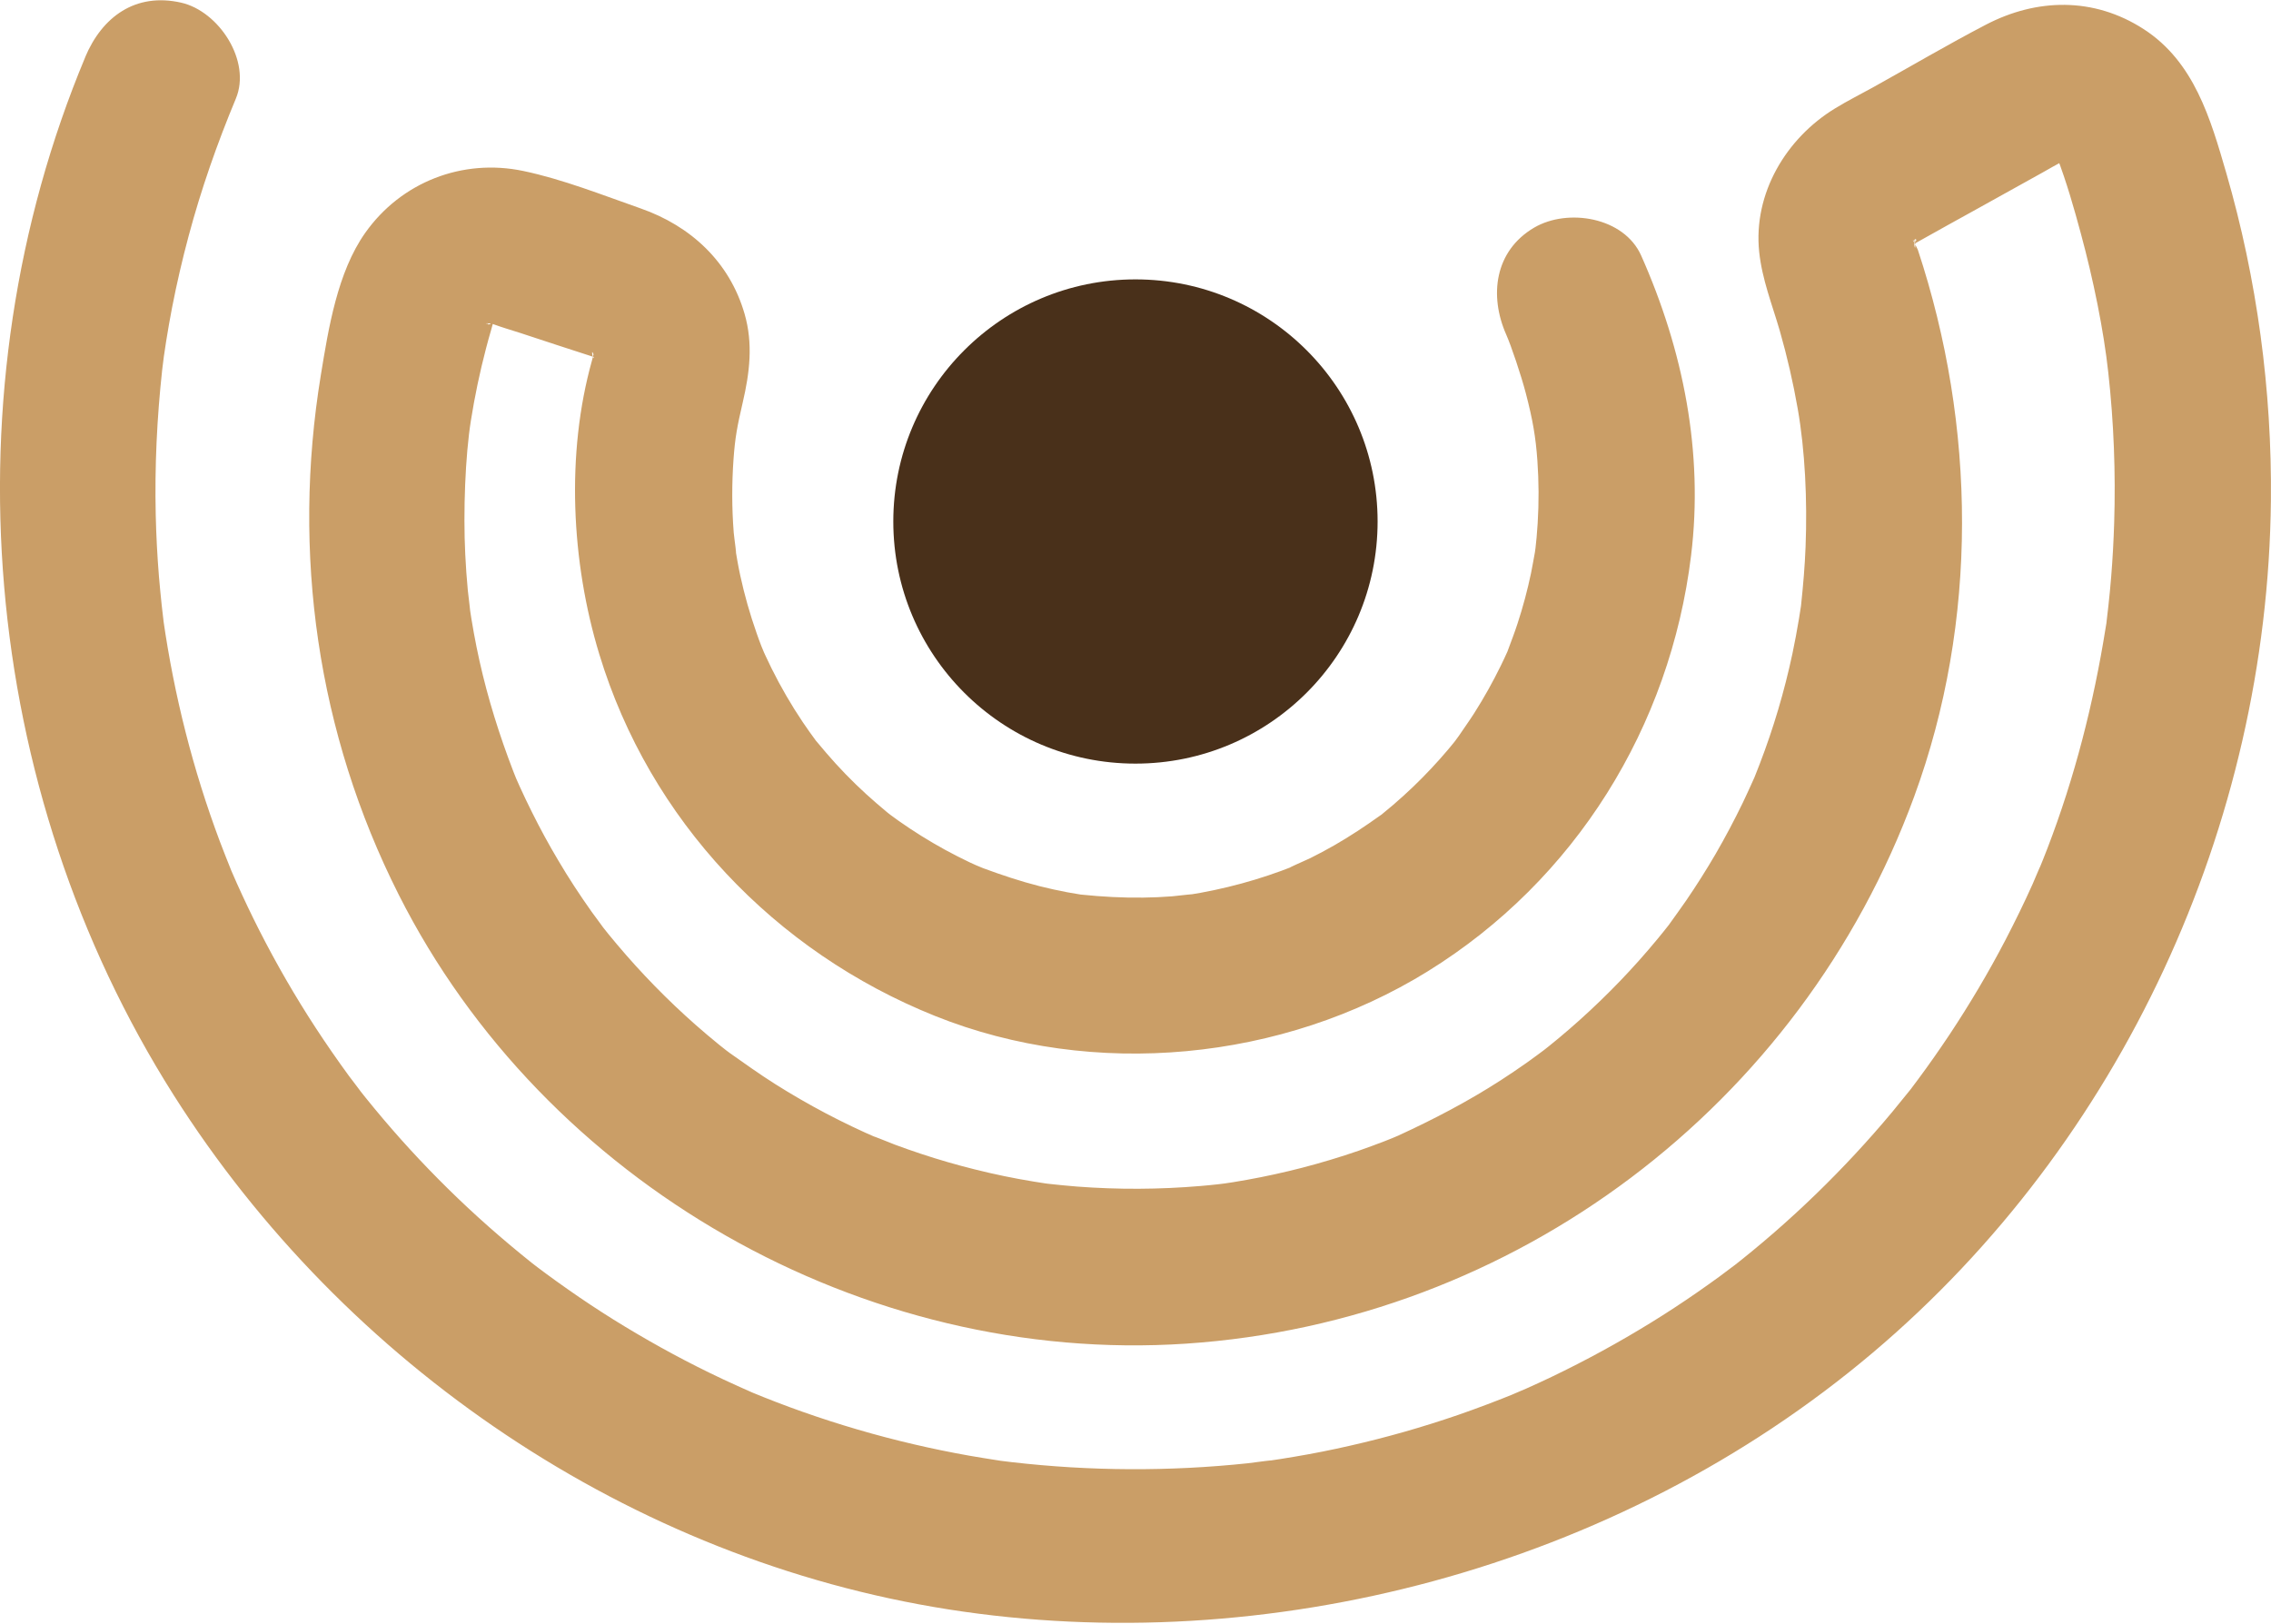 <?xml version="1.0" encoding="UTF-8"?>
<svg id="katman_2" data-name="katman 2" xmlns="http://www.w3.org/2000/svg" viewBox="0 0 246.75 176.43">
  <defs>
    <style>
      .cls-1 {
        fill: #49301a;
      }

      .cls-2 {
        fill: #ca9e67;
      }
    </style>
  </defs>
  <g id="Layer_1" data-name="Layer 1">
    <g>
      <circle class="cls-1" cx="123.37" cy="56.67" r="26.31"/>
      <path class="cls-2" d="M9.27,6.19C-5.94,42.57-2.23,85.7,18.87,119c18.63,29.41,49.68,50.47,84.19,55.89s72.56-4.33,100.45-27.92c26.99-22.83,42.87-57.3,43.23-92.59.12-11.95-1.51-24.07-4.84-35.55-1.72-5.93-3.49-12.1-8.96-15.65s-11.69-3.35-17.16-.5c-4.13,2.15-8.16,4.53-12.23,6.79-1.39.77-2.83,1.49-4.18,2.32-5.31,3.24-8.89,9.24-8.23,15.58.32,3.01,1.4,5.69,2.24,8.58.8,2.79,1.45,5.62,1.95,8.48.79,4.51,1.05,9.88.85,15-.08,2.09-.26,4.17-.48,6.25-.18,1.69-.05.4,0,.05-.08.51-.15,1.02-.24,1.53-.21,1.27-.45,2.53-.71,3.78-.87,4.08-2.06,8.1-3.56,12-.18.47-.37.93-.55,1.4-.48,1.23.52-1.16-.02.05-.41.91-.82,1.82-1.25,2.72-.92,1.9-1.91,3.77-2.97,5.6-1,1.71-2.06,3.39-3.18,5.03-.56.82-1.15,1.61-1.72,2.42-.93,1.31-.23.32-.02.05-.45.58-.92,1.16-1.39,1.73-2.59,3.14-5.42,6.08-8.45,8.8-.73.66-1.48,1.3-2.24,1.94-.38.32-.76.63-1.15.94-.18.15-1.41,1.1-.6.48s-.43.31-.62.45c-.4.29-.8.58-1.2.87-.91.64-1.83,1.26-2.77,1.87-3.56,2.3-7.3,4.25-11.15,6.02-.28.13-1.5.62-.04.03-.46.19-.93.38-1.4.56-.94.36-1.88.71-2.83,1.04-2.03.7-4.09,1.32-6.17,1.86-1.98.51-3.98.95-5.99,1.31-.51.09-1.01.18-1.52.26-.24.04-1.85.27-.79.13s-.56.06-.8.09c-.65.07-1.29.14-1.94.19-4.46.38-8.96.4-13.42.06-1.04-.08-2.08-.19-3.11-.3-.32-.03-1.67-.23-.05,0-.51-.08-1.02-.15-1.53-.24-2.15-.35-4.28-.79-6.39-1.32-1.97-.49-3.91-1.05-5.84-1.69-.96-.32-1.91-.65-2.85-1-.39-.15-3.4-1.37-1.81-.68-3.88-1.67-7.63-3.65-11.21-5.91-1.68-1.06-3.28-2.21-4.9-3.35-.25-.18-1.28-.97-.05-.02-.39-.3-.78-.61-1.16-.92-.86-.7-1.71-1.42-2.54-2.15-3.05-2.69-5.9-5.61-8.52-8.72-.64-.75-1.26-1.52-1.87-2.3,1,1.29-.59-.83-.89-1.25-1.29-1.82-2.51-3.68-3.64-5.6-1.02-1.71-1.97-3.46-2.85-5.23-.45-.89-.87-1.79-1.29-2.7-.21-.46-.41-.91-.61-1.37.48,1.12.1.23-.14-.4-1.5-3.9-2.75-7.88-3.66-11.96-.45-2.01-.81-4.03-1.11-6.06.25,1.7-.11-1.07-.16-1.61-.12-1.3-.22-2.61-.28-3.92-.23-4.71,0-10.67.61-14.52.42-2.65.97-5.28,1.65-7.87.17-.64.34-1.28.53-1.92.06-.22.62-2.2.3-1.13-.3.98.84-.79.06-.06-1.05.99-.19.65-.18.27-.02.37-1.27.26,0,.03-1.67.29-.44.11-.05.06-1.27.17-.53-.11.13.13.96.35,1.95.64,2.92.95,2.61.85,5.21,1.73,7.83,2.56.26.08.54.15.8.26-1-.42.4.45-.16.01-.2-.16-1.21-1.12-.48-.43.66.62.01-.91.02,0,.02,1.13-.44-1.07-.02-.03-.02.62,0,.51.05-.34l-.24.96c-2.84,10.14-2.26,21.88.79,31.91,5.48,18.05,19.06,32.33,36.48,39.32,17.25,6.92,37.78,4.9,53.54-4.85,16.03-9.92,26.34-26.57,28.61-45.19,1.37-11.23-.86-22.32-5.42-32.58-1.86-4.19-7.97-5.18-11.62-3.05-4.32,2.53-4.91,7.41-3.05,11.62.54,1.22,1.61,4.38,2.14,6.41.74,2.84,1.07,4.73,1.25,7.3.16,2.27.17,4.54.03,6.81-.06,1.04-.16,2.07-.28,3.11.19-1.62.04-.29-.02.04-.14.76-.27,1.51-.42,2.26-.39,1.86-.88,3.69-1.47,5.49-.31.95-.67,1.89-1.02,2.83-.46,1.23.53-1.15,0,.04-.26.57-.51,1.13-.79,1.69-.87,1.78-1.84,3.51-2.9,5.18-.53.83-1.11,1.63-1.66,2.45-.17.25-.96,1.29,0,.05-.38.49-.77.96-1.16,1.43-1.19,1.41-2.45,2.75-3.78,4.03-.71.68-1.44,1.34-2.18,1.98-.37.32-.76.63-1.13.94-1.79,1.5.77-.54-.33.25-1.61,1.15-3.25,2.24-4.96,3.22-.86.49-1.73.96-2.62,1.4-.39.19-3.31,1.46-1.71.83-3.77,1.5-7.67,2.56-11.68,3.18,1.71-.26-1.05.09-1.6.13-1.05.08-2.09.13-3.14.14-2.24.03-4.46-.09-6.69-.32-1.36-.14,1.29.22-.05,0-.51-.09-1.02-.17-1.52-.26-1.01-.19-2-.41-3-.66-2.09-.53-4.12-1.21-6.15-1.96-.29-.11-1.49-.64-.06,0-.46-.2-.91-.41-1.37-.62-.9-.43-1.79-.88-2.67-1.36-1.75-.96-3.44-2.01-5.07-3.16-.41-.29-.81-.58-1.21-.88,1.23.92.19.15-.04-.05-.76-.64-1.52-1.28-2.25-1.95-1.56-1.42-3.03-2.94-4.4-4.54-.32-.38-.64-.76-.96-1.14-.84-1,.73,1.01-.05-.04-.52-.7-1.02-1.41-1.51-2.13-1.25-1.86-2.38-3.81-3.38-5.82-.22-.45-.43-.91-.65-1.36-.05-.09-.56-1.24-.18-.36.41.95-.2-.51-.29-.73-.18-.47-.36-.94-.52-1.42-.72-2.04-1.31-4.12-1.77-6.24-.22-1.01-.39-2.02-.56-3.04.3,1.77-.12-1.21-.15-1.62-.21-2.66-.21-5.34-.02-8.01.17-2.35.4-3.55,1-6.14.75-3.22,1.14-6.37.2-9.62-1.63-5.65-5.84-9.55-11.29-11.46-4.14-1.45-8.46-3.17-12.75-4.07-6.62-1.39-13.29,1.21-17.19,6.74-3.01,4.27-3.98,10.36-4.81,15.43-3.17,19.34-.39,38.92,8.45,56.45,15.85,31.44,50.46,51.16,85.57,48.81,35.73-2.39,66.79-25.89,79.1-59.45,6.99-19.06,6.74-40.24.4-59.41-.11-.32-.91-1.61-.36-.85.32.45.07.17.03-.38.2,2.27-.31-.04.08.07s-.87,1.06.11.03c-.43.45-1.64,1.25-.26.48.21-.12.42-.23.63-.35,2.02-1.15,4.06-2.25,6.08-3.38,2.43-1.35,4.86-2.7,7.29-4.05.69-.39,1.38-.79,2.08-1.16.1-.05.2-.12.3-.17-1.08.53,0,.2.08.04l-.81.11c.86.03.96.01.3-.05-1.45-.21,1.24.25-.09-.02l-.36-.15c.71.45.81.49.32.14l-.3-.22c.58.61.67.7.27.26-.21-.28-.72-1.61-.27-.43,1.03,2.7,1.84,5.52,2.59,8.31,1.35,4.98,2.48,10.5,2.98,15.1.6,5.42.81,10.89.64,16.34-.06,1.97-.17,3.95-.33,5.92-.09,1.04-.18,2.08-.3,3.12-.06.52-.12,1.03-.18,1.55-.3,2.56.29-1.71-.12.83-1.31,8.2-3.35,16.22-6.33,23.97-.32.82-.64,1.64-.98,2.45.62-1.53-.42.95-.63,1.43-.92,2.05-1.91,4.07-2.95,6.07-1.84,3.53-3.87,6.95-6.07,10.27-1.1,1.65-2.24,3.28-3.42,4.87-.29.4-.59.79-.89,1.19.2-.27.98-1.22-.04.04-.62.77-1.24,1.54-1.87,2.3-2.61,3.13-5.39,6.12-8.32,8.96-2.93,2.84-6.01,5.52-9.23,8.03,1.36-1.06-.93.69-1.24.91-.8.58-1.61,1.16-2.42,1.72-1.63,1.13-3.29,2.22-4.98,3.26-3.5,2.16-7.11,4.13-10.82,5.91-.9.43-1.81.85-2.73,1.26-.45.2-2.53,1.07-1.08.48-2.1.85-4.22,1.66-6.36,2.4-3.84,1.32-7.76,2.44-11.73,3.34-2,.46-4.02.86-6.05,1.2-1.02.18-2.04.33-3.06.48,1.77-.27-1.57.18-2,.23-8.51.9-17.13.86-25.64-.12-.52-.06-1.03-.12-1.55-.19.35.04,1.62.25-.05-.02-1.02-.16-2.04-.32-3.06-.5-2.02-.36-4.03-.77-6.03-1.24-4.07-.95-8.1-2.13-12.04-3.52-1.9-.67-3.77-1.39-5.63-2.16-1.22-.5,1.16.51-.05-.03-.46-.2-.92-.4-1.37-.61-1.02-.46-2.04-.94-3.05-1.43-3.57-1.74-7.05-3.68-10.43-5.78-1.68-1.05-3.33-2.14-4.95-3.28-.81-.57-1.61-1.14-2.41-1.73-.4-.29-.79-.59-1.19-.89.96.72.19.15-.33-.26-3.18-2.54-6.24-5.23-9.14-8.09s-5.48-5.68-7.99-8.72c-.63-.76-1.25-1.53-1.86-2.31,1.07,1.36-.68-.92-.91-1.23-1.24-1.7-2.44-3.43-3.59-5.19-2.24-3.43-4.29-6.98-6.15-10.64-.85-1.67-1.65-3.36-2.42-5.07-.2-.46-.4-.92-.6-1.37-.53-1.21.47,1.18-.02-.05-.42-1.05-.84-2.1-1.24-3.16-2.91-7.76-4.95-15.83-6.13-24.03-.2-1.35.15,1.3,0-.06-.06-.52-.12-1.03-.18-1.55-.11-1.04-.21-2.08-.3-3.12-.18-2.23-.3-4.47-.35-6.71-.12-5.26.13-10.52.7-15.76.18-1.67.62-4.4,1.07-6.74.51-2.62,1.11-5.22,1.8-7.79,1.36-5.09,3.1-10.06,5.13-14.93,1.72-4.11-1.85-9.51-5.93-10.44-4.96-1.13-8.6,1.53-10.44,5.93h0Z"/>
    </g>
  </g>
</svg>